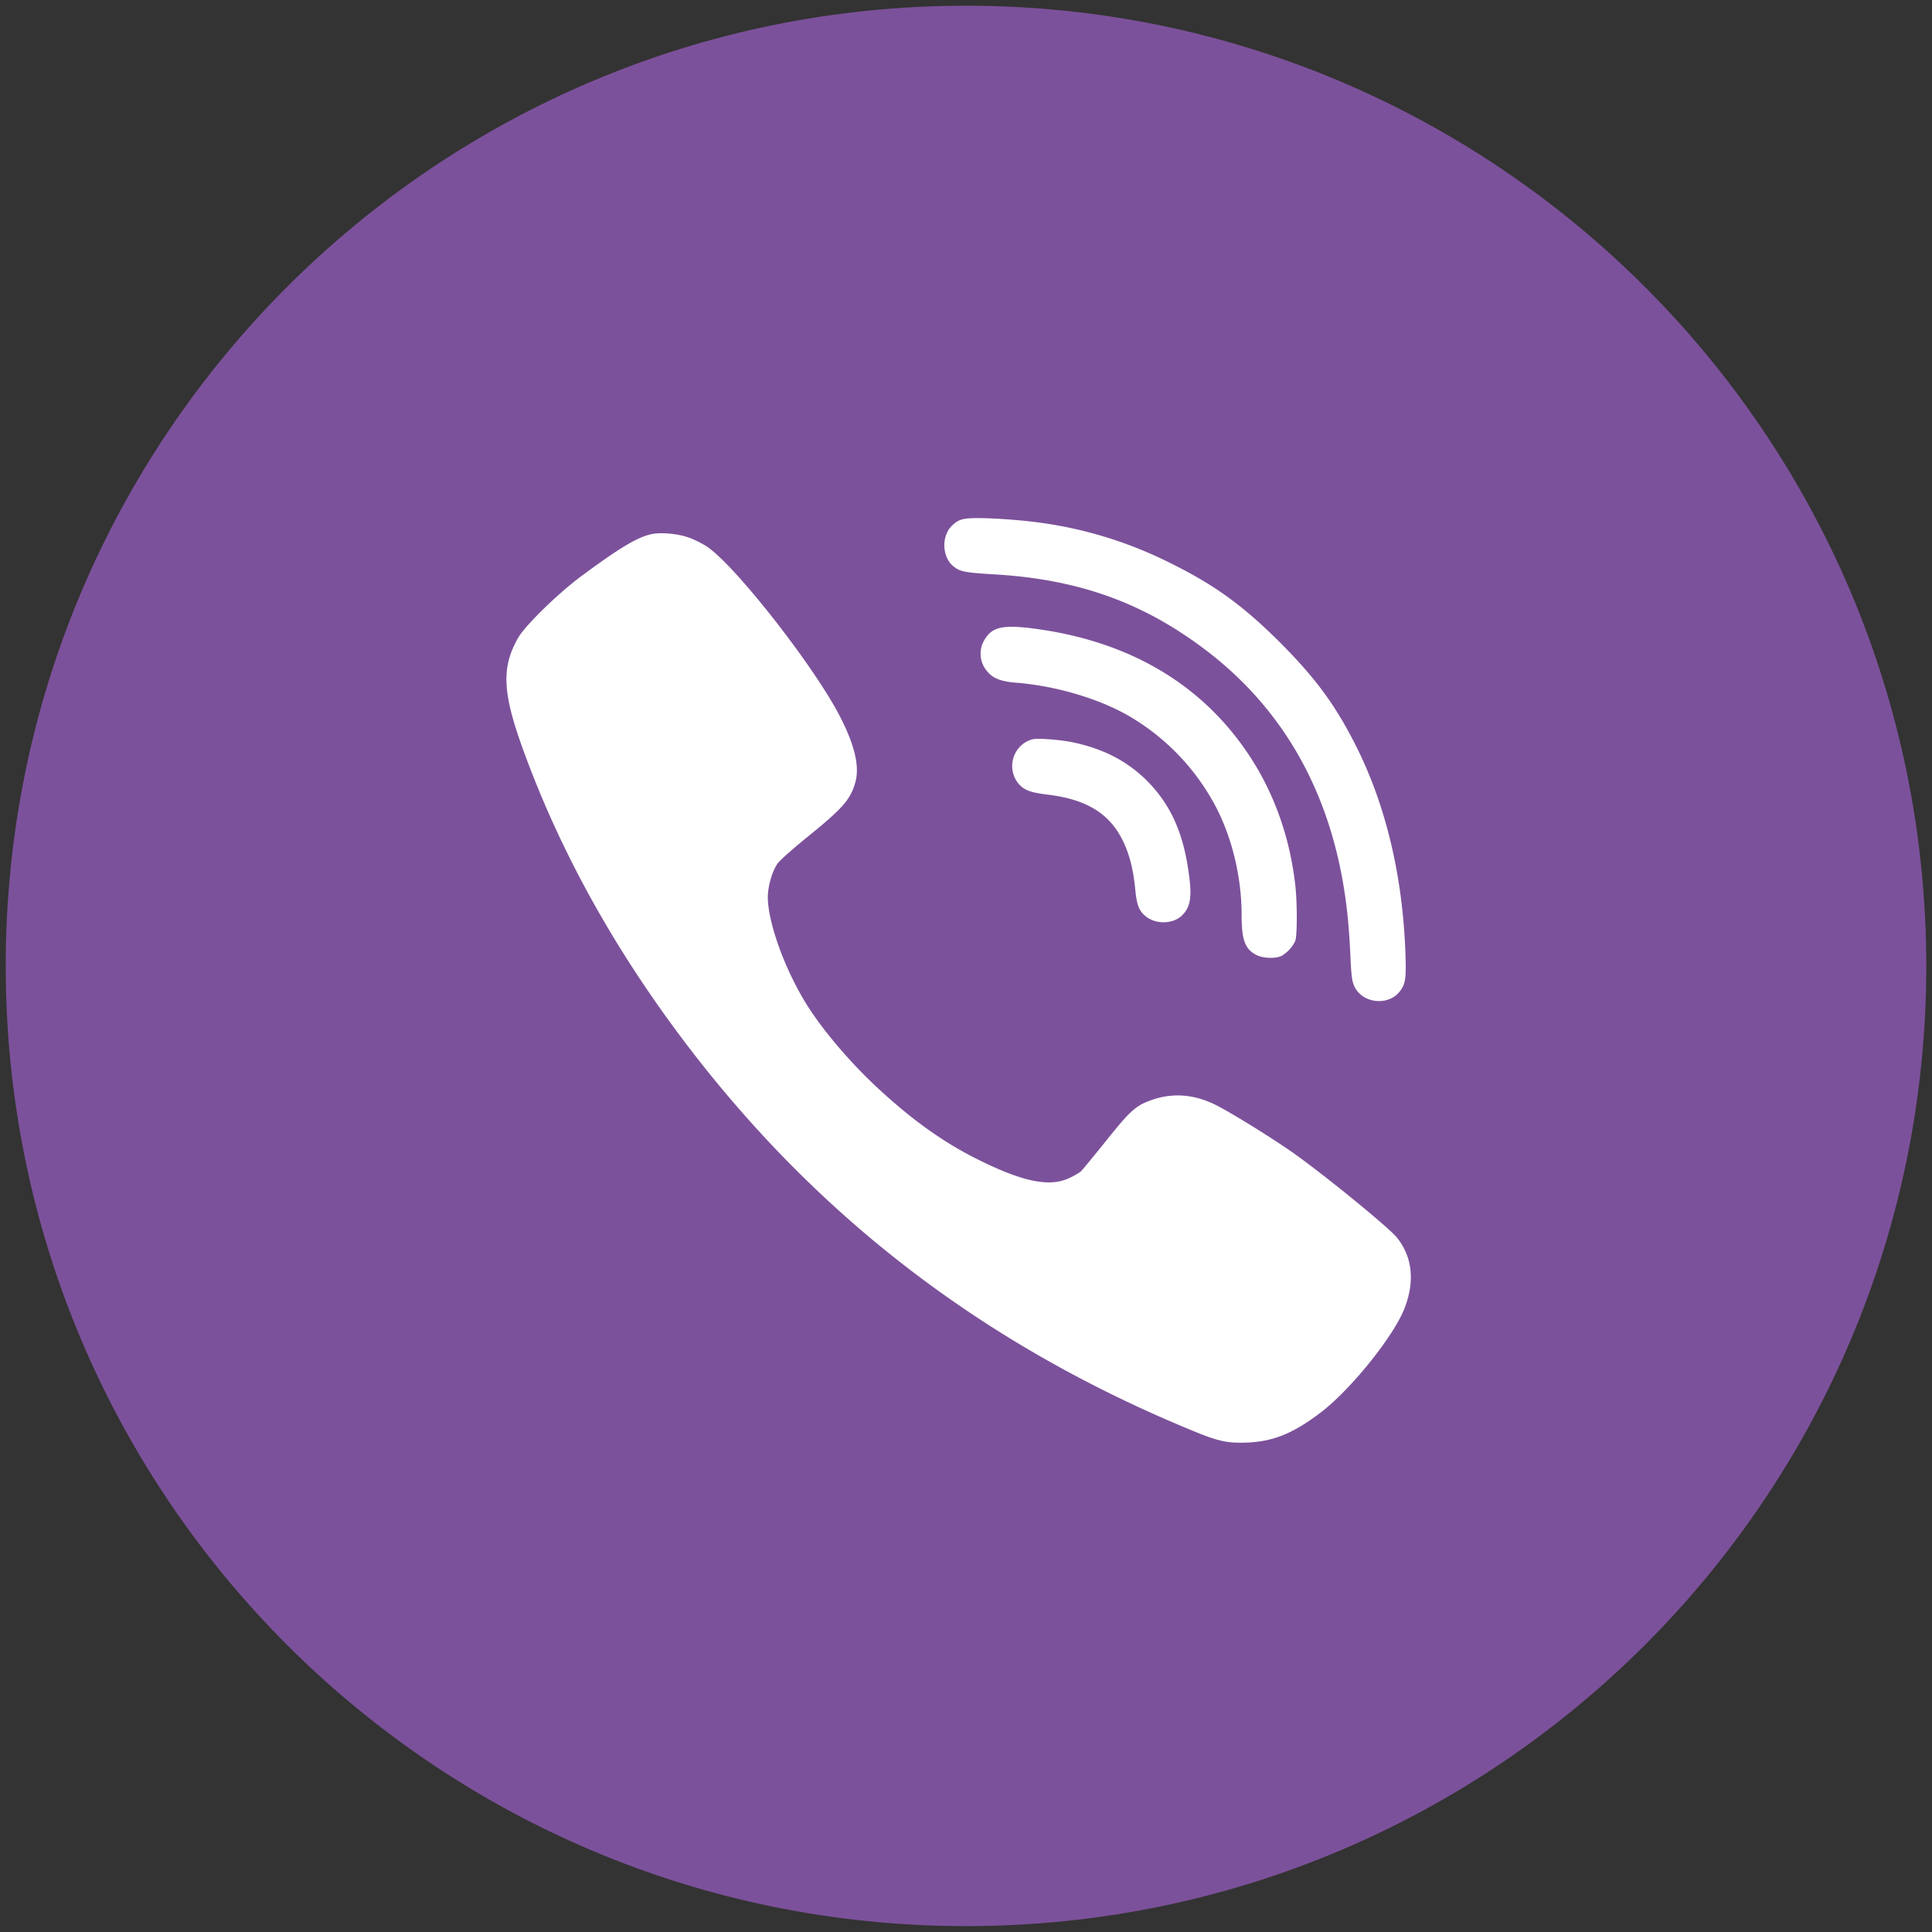 <svg xmlns="http://www.w3.org/2000/svg" width="50" height="50"><rect width="100%" height="100%" fill="#333333" stroke="none"/><path d="M49.852 25C49.852 11.273 38.722.148 25 .148 11.277.148.148 11.273.148 25c0 13.723 11.13 24.848 24.852 24.848 13.723 0 24.852-11.125 24.852-24.848m0 0" style="stroke:none;fill-rule:nonzero;fill:#7c519b;fill-opacity:1"/><path d="M24.656 13.586c.18-.168.309-.191.938-.172.332.012.812.05 1.074.082a10.7 10.7 0 0 1 3.586 1.059c1.16.57 1.906 1.105 2.887 2.086.918.922 1.43 1.62 1.972 2.703.754 1.515 1.184 3.316 1.258 5.297.024.675.008.828-.148 1.02-.293.374-.942.312-1.16-.11-.07-.137-.09-.258-.114-.801-.039-.828-.094-1.363-.21-2.008-.458-2.512-1.665-4.52-3.59-5.96-1.606-1.204-3.266-1.794-5.438-1.919-.734-.043-.863-.07-1.027-.199-.313-.242-.329-.812-.028-1.078m4.61 4.973c-.778-.465-1.926-.809-2.973-.891-.383-.031-.59-.11-.73-.277a.695.695 0 0 1-.06-.871c.2-.313.509-.364 1.435-.227 2.347.348 4.164 1.434 5.355 3.203.672.996 1.09 2.168 1.23 3.422.051.46.051 1.297-.003 1.437a.9.9 0 0 1-.352.383c-.152.075-.473.067-.652-.023-.297-.152-.383-.39-.383-1.04 0-1-.262-2.054-.707-2.87a5.9 5.9 0 0 0-2.16-2.246m1.308 5.148c-.23.207-.652.215-.906.02-.184-.141-.246-.29-.285-.684-.051-.531-.145-.902-.305-1.246-.34-.727-.937-1.106-1.953-1.23-.473-.06-.617-.114-.773-.294a.722.722 0 0 1 .218-1.082c.145-.07.207-.082.532-.062.203.012.5.047.66.082.761.16 1.343.453 1.843.918.641.61.997 1.34 1.149 2.394.105.688.062.957-.18 1.184m5.778 10.145c-.286.738-1.403 2.12-2.18 2.71-.703.532-1.203.735-1.86.77-.542.023-.765-.023-1.457-.309-5.43-2.234-9.765-5.57-13.21-10.156-1.797-2.394-3.165-4.875-4.102-7.453-.547-1.5-.57-2.152-.125-2.922.195-.324 1.02-1.129 1.617-1.574 1-.742 1.461-1.016 1.824-1.094.254-.054.692-.011.97.09.132.043.343.152.464.23.734.489 2.781 3.102 3.45 4.407.382.746.51 1.297.39 1.707-.125.437-.332.672-1.246 1.41-.367.297-.711.602-.766.684-.14.199-.25.593-.25.87.004.645.422 1.817.969 2.715.426.7 1.187 1.594 1.941 2.282.887.812 1.668 1.363 2.551 1.8 1.133.563 1.824.708 2.332.473a2 2 0 0 0 .305-.172c.039-.035.336-.398.66-.8.629-.786.77-.915 1.2-1.06q.819-.28 1.663.15c.426.222 1.356.796 1.953 1.21.79.555 2.477 1.93 2.703 2.203.403.497.473 1.13.204 1.829m0 0" style="stroke:none;fill-rule:nonzero;fill:#fff;fill-opacity:1"/></svg>